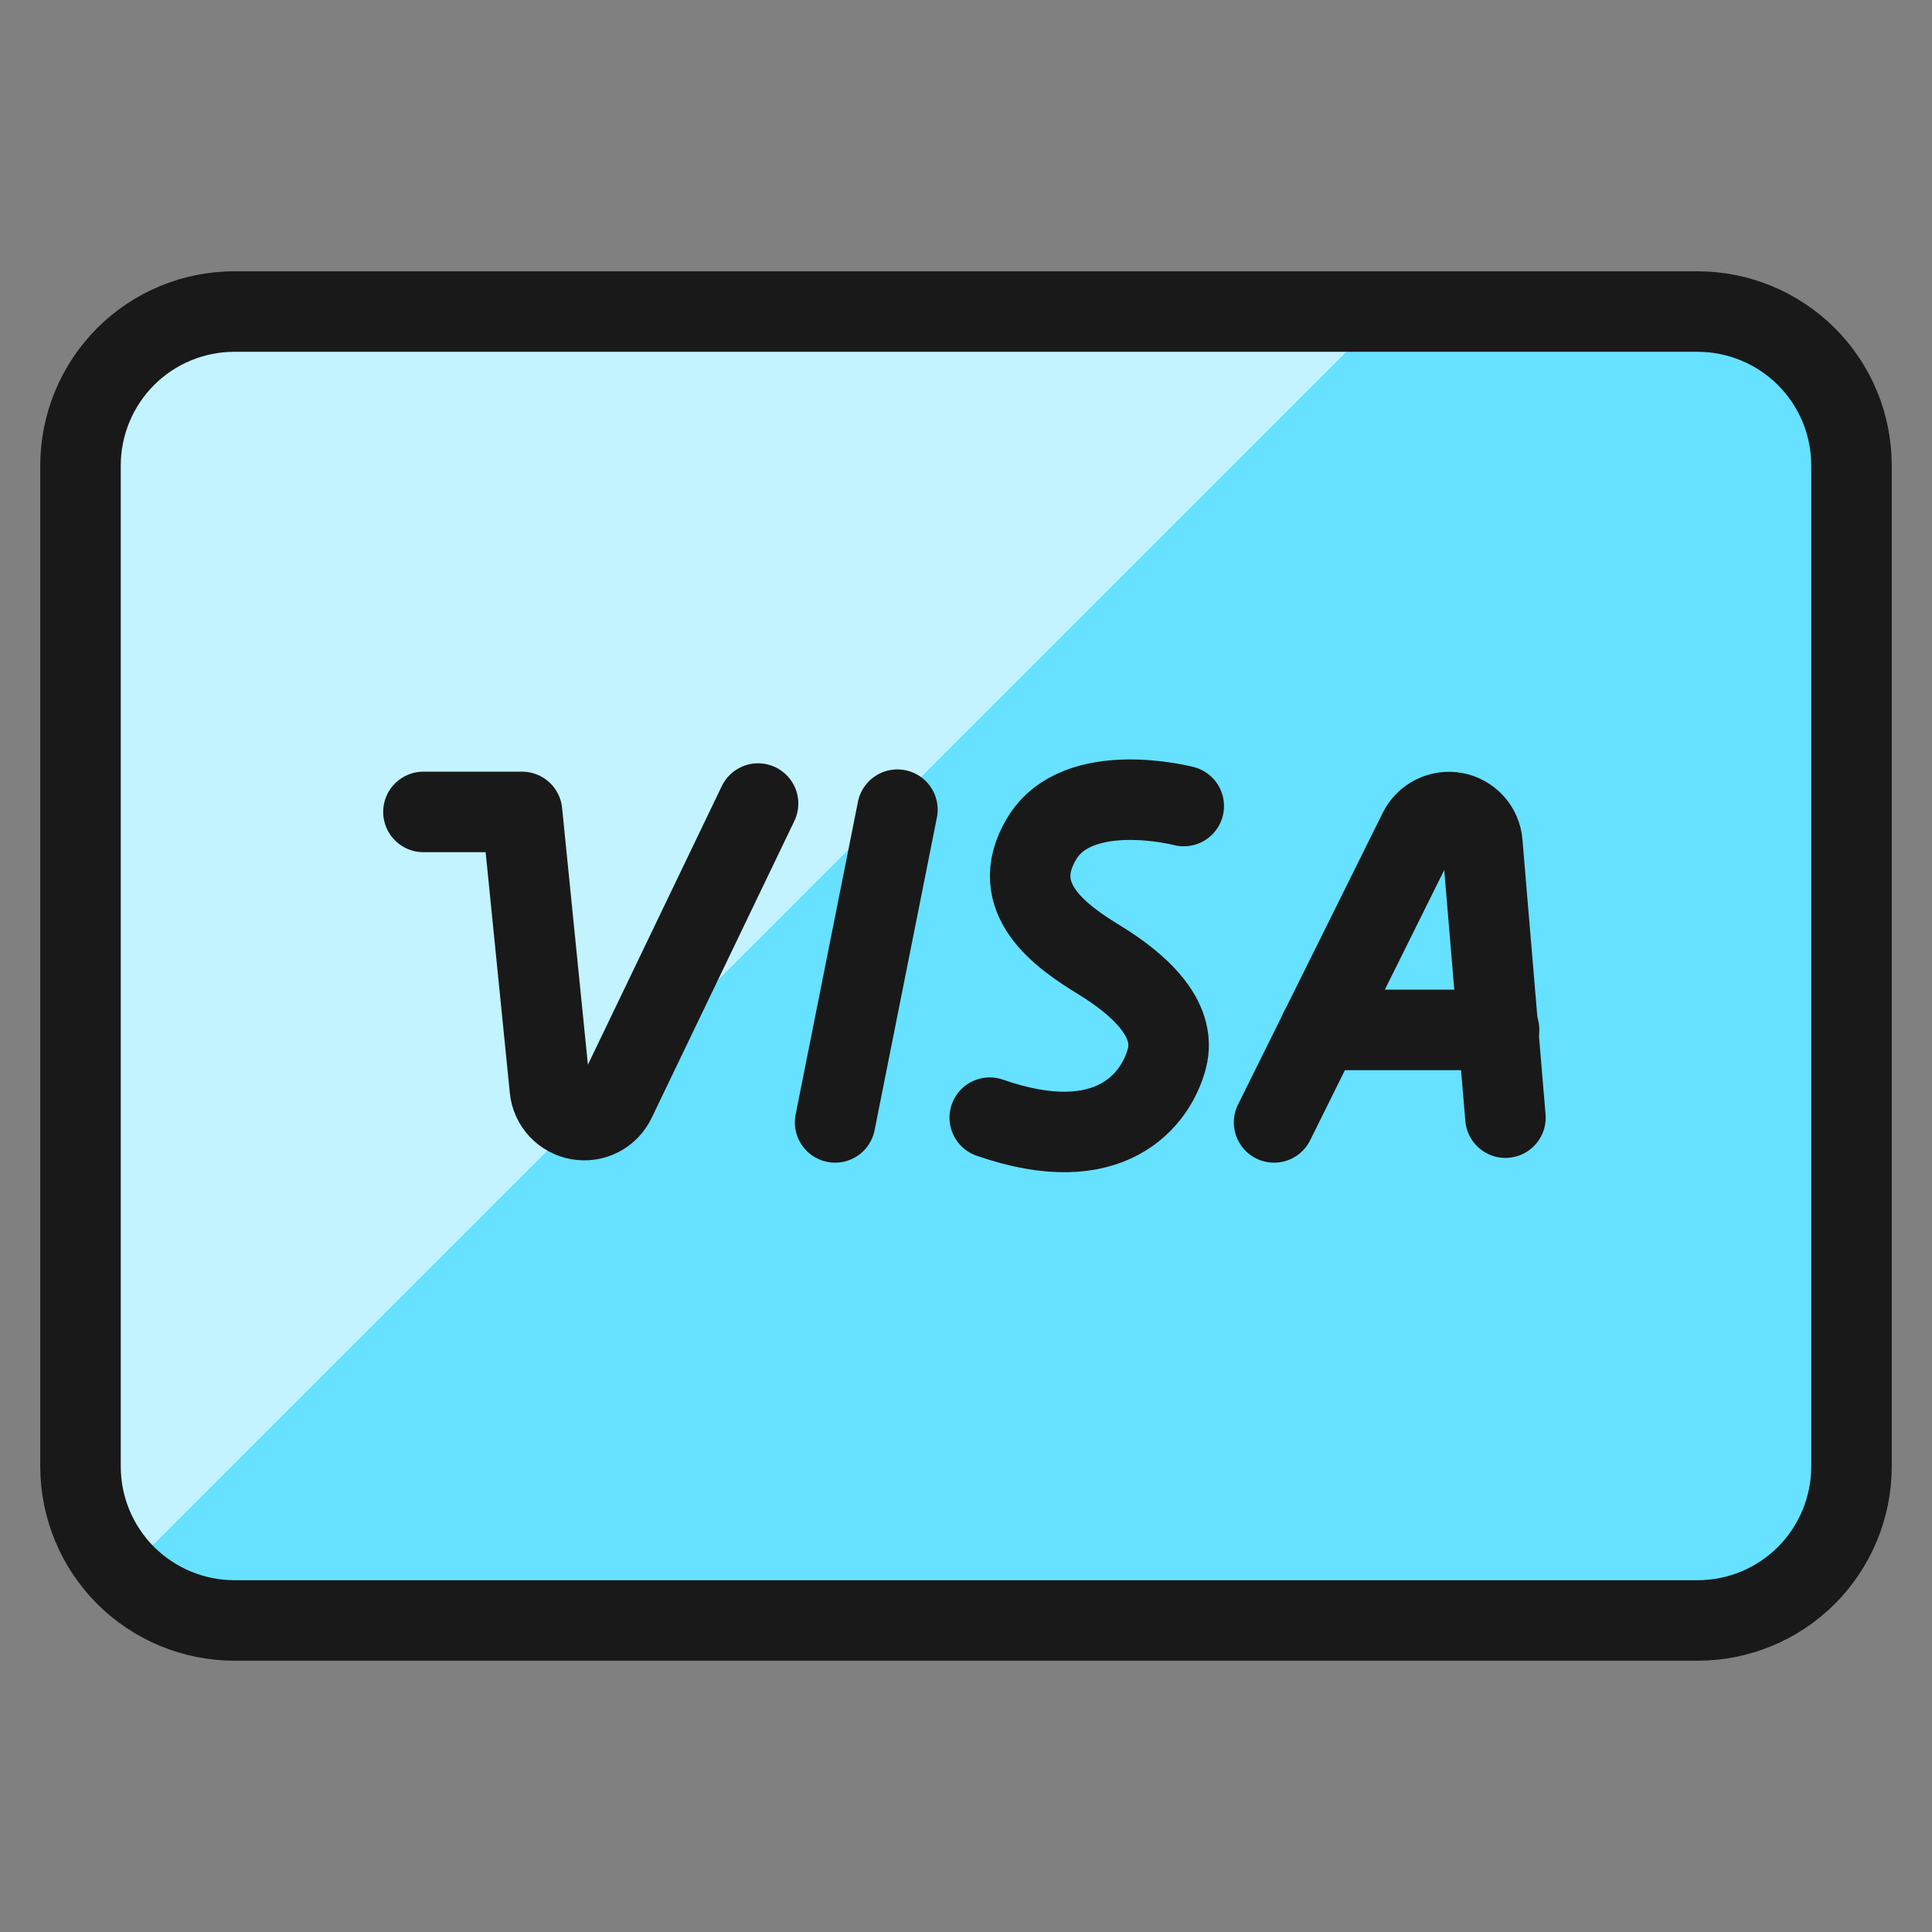 <svg xmlns="http://www.w3.org/2000/svg" fill="none" viewBox="0 0 24 24" id="Credit-Card-Visa--Streamline-Ultimate"><rect x="0" y="0" width="24" height="24" fill="#808080" stroke="none"/><desc>Credit Card Visa Streamline Icon: https://streamlinehq.com</desc><path fill="#66e1ff" d="M1 5.783c0 -0.507 0.202 -0.994 0.56 -1.353 0.359 -0.359 0.845 -0.56 1.353 -0.56H21.087c0.507 0 0.994 0.202 1.353 0.56 0.359 0.359 0.56 0.845 0.56 1.353V18.217c0 0.507 -0.202 0.994 -0.56 1.353 -0.359 0.359 -0.845 0.56 -1.353 0.56H2.913c-0.507 0 -0.994 -0.202 -1.353 -0.56C1.202 19.211 1 18.725 1 18.217V5.783Z" stroke-width="1"></path><path fill="#c2f3ff" d="M2.913 3.87c-0.507 0 -0.994 0.202 -1.353 0.56C1.202 4.789 1 5.275 1 5.783V18.217c0 0.497 0.195 0.976 0.543 1.332L17.224 3.87H2.913Z" stroke-width="1"></path><path stroke="#191919" stroke-linecap="round" stroke-linejoin="round" d="M1 5.783c0 -0.507 0.202 -0.994 0.56 -1.353 0.359 -0.359 0.845 -0.56 1.353 -0.56H21.087c0.507 0 0.994 0.202 1.353 0.56 0.359 0.359 0.56 0.845 0.56 1.353V18.217c0 0.507 -0.202 0.994 -0.56 1.353 -0.359 0.359 -0.845 0.56 -1.353 0.56H2.913c-0.507 0 -0.994 -0.202 -1.353 -0.56C1.202 19.211 1 18.725 1 18.217V5.783Z" stroke-width="1"></path><path stroke="#191919" stroke-linecap="round" stroke-linejoin="round" d="M5.26 10.086h1.225l0.346 3.443c0.009 0.093 0.049 0.18 0.113 0.249 0.064 0.068 0.148 0.114 0.24 0.13 0.092 0.016 0.187 0.002 0.27 -0.041s0.15 -0.112 0.19 -0.196l1.773 -3.689" stroke-width="1"></path><path stroke="#191919" stroke-linecap="round" stroke-linejoin="round" d="m11.148 10.058 -0.774 3.885" stroke-width="1"></path><path stroke="#191919" stroke-linecap="round" stroke-linejoin="round" d="M14.705 10.013s-1.315 -0.344 -1.764 0.404c-0.449 0.748 0.254 1.225 0.717 1.509 0.463 0.284 0.972 0.717 0.837 1.225 -0.135 0.508 -0.702 1.256 -2.2 0.733" stroke-width="1"></path><path stroke="#191919" stroke-linecap="round" stroke-linejoin="round" d="m15.827 13.943 1.798 -3.624c0.041 -0.082 0.107 -0.148 0.188 -0.188 0.082 -0.04 0.174 -0.053 0.264 -0.036 0.089 0.017 0.171 0.063 0.232 0.131 0.061 0.068 0.098 0.154 0.105 0.244l0.287 3.414" stroke-width="1"></path><path stroke="#191919" stroke-linecap="round" stroke-linejoin="round" d="M16.395 12.794h2.227" stroke-width="1"></path></svg>